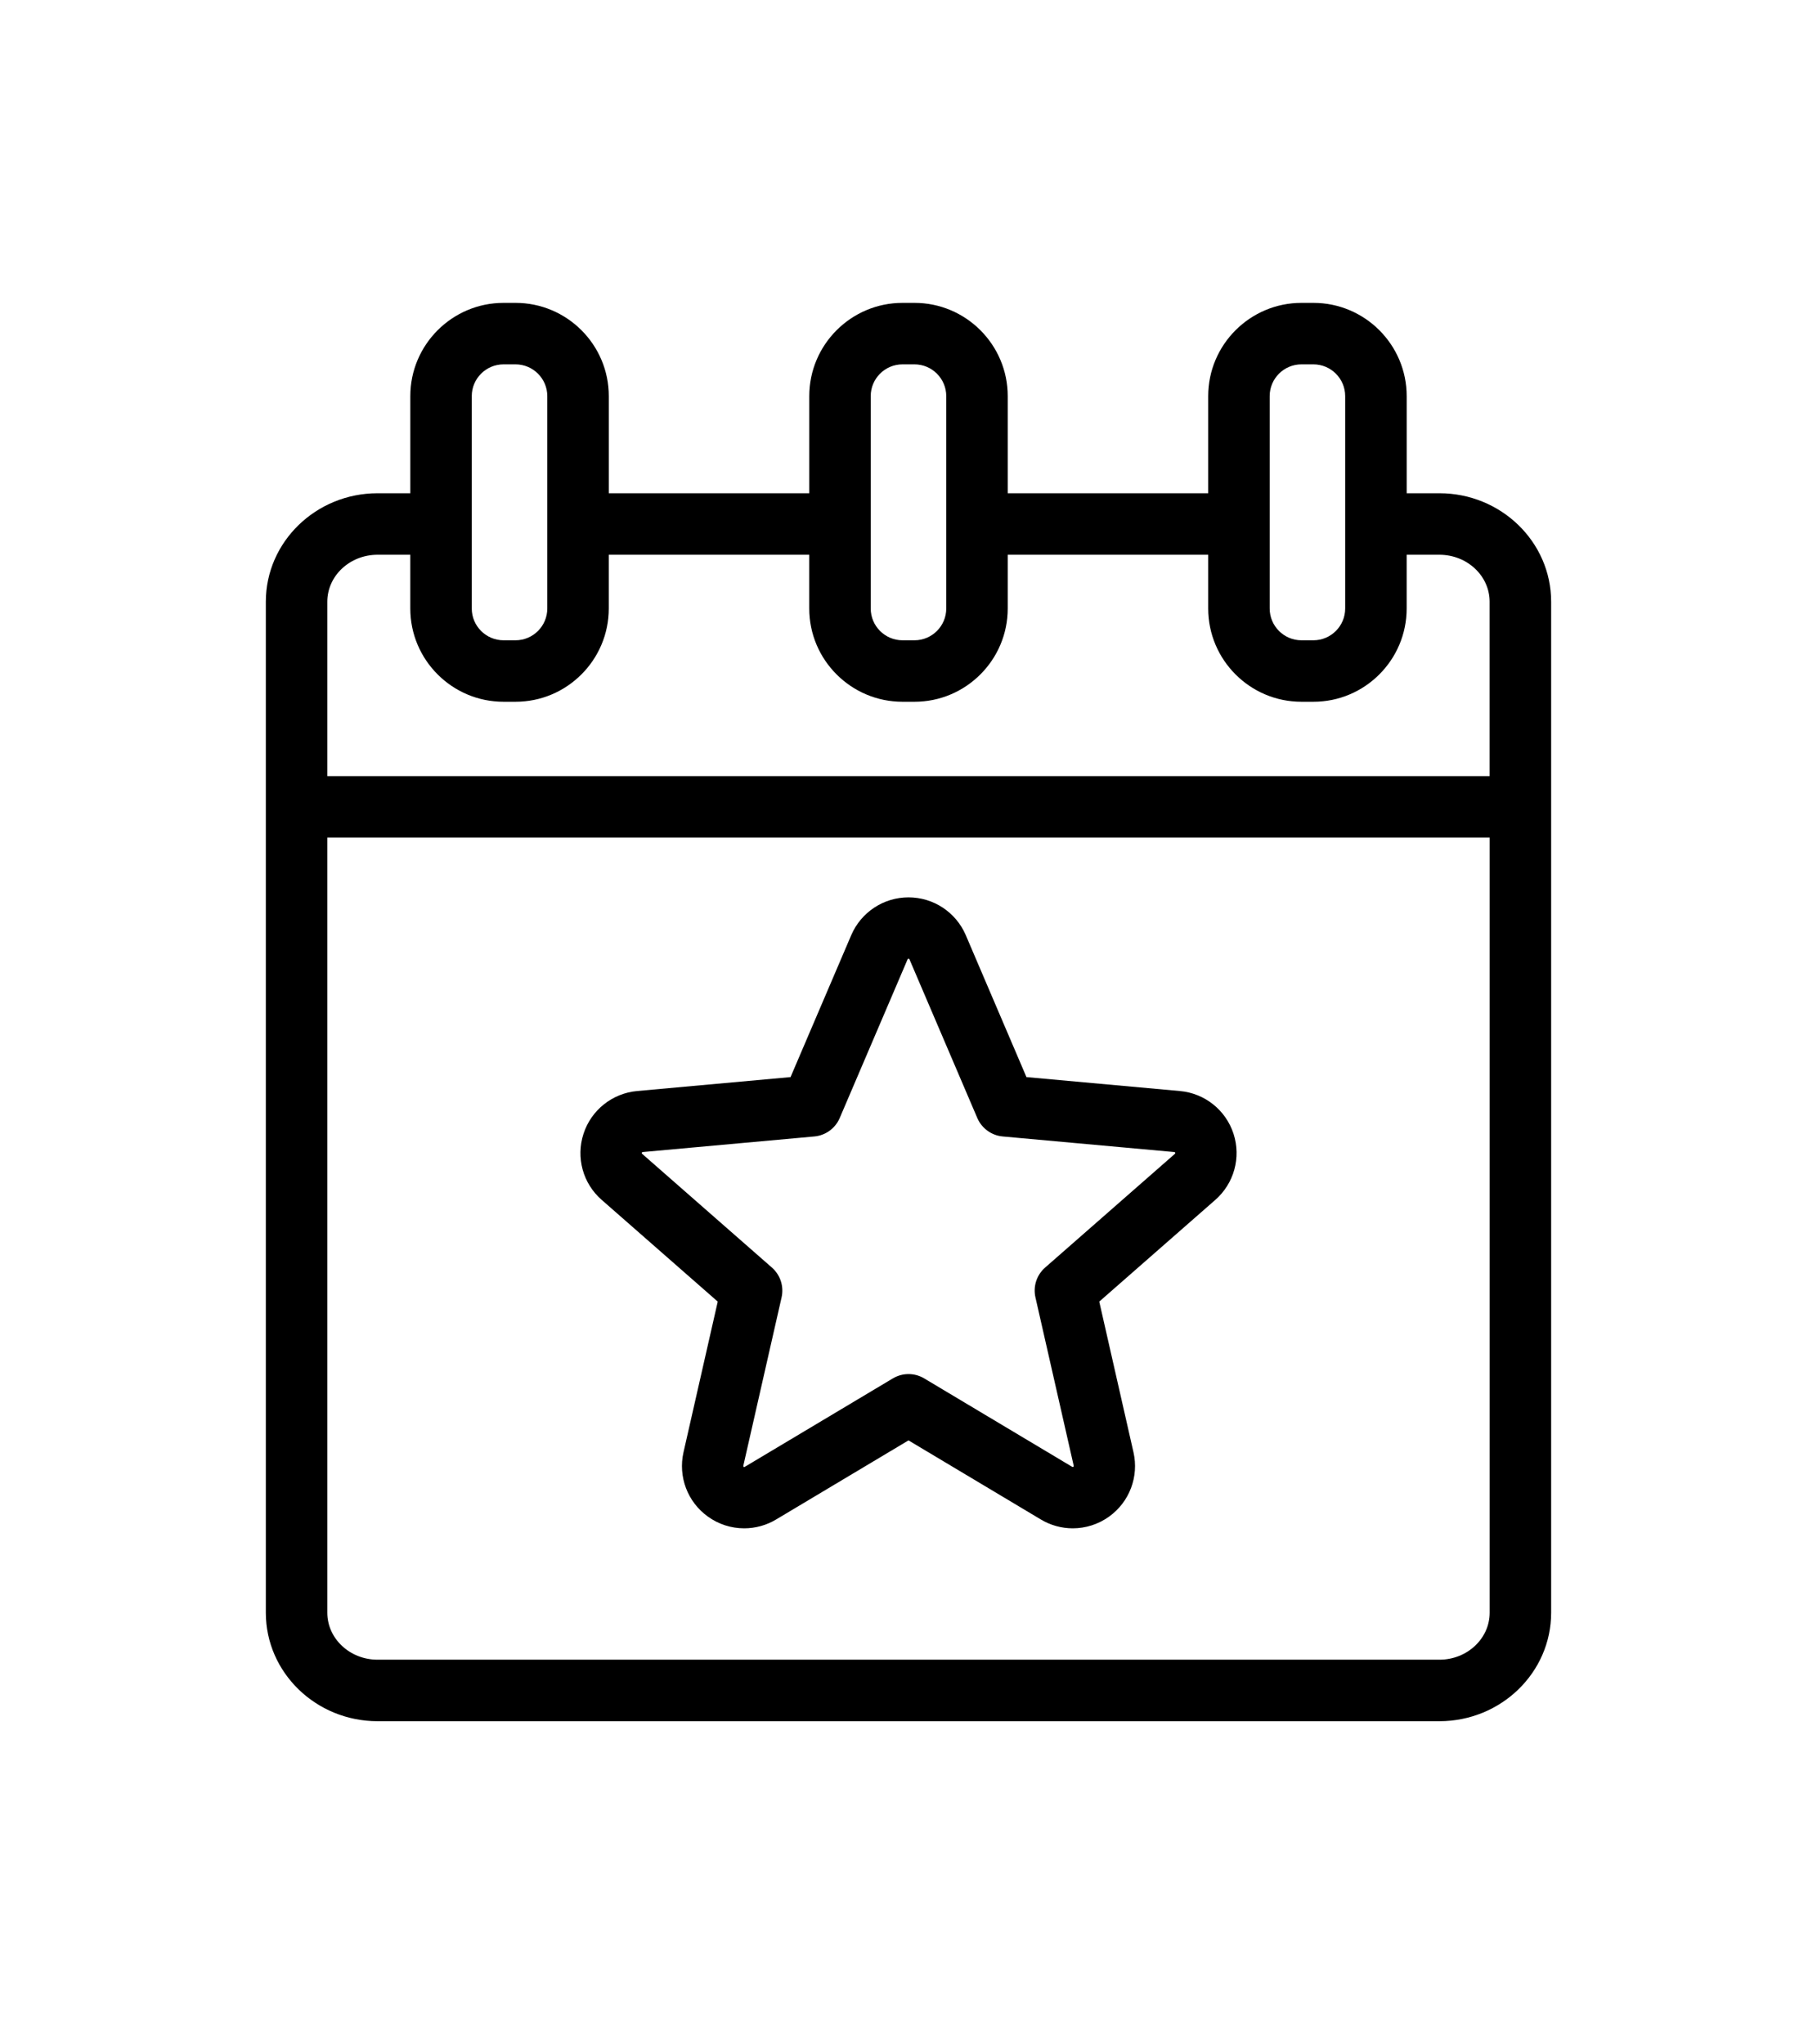 <svg width="72" height="81" viewBox="0 0 72 81" fill="none" xmlns="http://www.w3.org/2000/svg">
<path d="M57.038 19.543H55.741V15.695C55.741 13.658 54.083 12 52.045 12H51.572C49.534 12 47.876 13.658 47.876 15.695V19.543H39.932V15.695C39.932 13.658 38.275 12 36.237 12H35.763C33.725 12 32.068 13.658 32.068 15.695V19.543H24.124V15.695C24.124 13.658 22.466 12 20.428 12H19.954C17.917 12 16.259 13.658 16.259 15.695V19.543H14.961C12.521 19.543 10.534 21.47 10.534 23.84V63.899C10.534 66.268 12.52 68.196 14.961 68.196H57.038C59.479 68.196 61.465 66.269 61.465 63.899V23.84C61.465 21.471 59.48 19.543 57.038 19.543H57.038ZM50.312 15.695C50.312 15.001 50.877 14.436 51.571 14.436H52.044C52.739 14.436 53.304 15.001 53.304 15.695V24.109C53.304 24.804 52.739 25.369 52.044 25.369H51.571C50.877 25.369 50.312 24.804 50.312 24.109V15.695ZM34.503 15.695C34.503 15.001 35.068 14.436 35.763 14.436H36.236C36.93 14.436 37.496 15.001 37.496 15.695V24.109C37.496 24.804 36.931 25.369 36.236 25.369H35.763C35.069 25.369 34.503 24.804 34.503 24.109V15.695ZM18.694 15.695C18.694 15.001 19.259 14.436 19.954 14.436H20.427C21.122 14.436 21.687 15.001 21.687 15.695V24.109C21.687 24.804 21.122 25.369 20.427 25.369H19.954C19.26 25.369 18.694 24.804 18.694 24.109V15.695ZM14.96 21.98H16.258V24.11C16.258 26.148 17.916 27.805 19.954 27.805H20.427C22.465 27.805 24.123 26.148 24.123 24.11V21.98H32.067V24.11C32.067 26.148 33.725 27.805 35.763 27.805H36.236C38.274 27.805 39.932 26.148 39.932 24.11V21.98H47.876V24.11C47.876 26.148 49.533 27.805 51.571 27.805H52.044C54.082 27.805 55.74 26.148 55.74 24.11V21.98H57.037C58.135 21.98 59.027 22.814 59.027 23.84V30.751H12.97V23.84C12.97 22.814 13.863 21.98 14.96 21.98ZM57.038 65.759H14.96C13.863 65.759 12.97 64.924 12.97 63.898V33.188H59.029V63.898C59.029 64.924 58.136 65.759 57.038 65.759H57.038Z" fill="black"/>
<path d="M46.755 43.228L40.674 42.676L38.268 37.048C37.877 36.141 36.987 35.554 36 35.554C35.013 35.554 34.122 36.142 33.731 37.052L31.326 42.676L25.243 43.228C24.26 43.319 23.427 43.984 23.122 44.922C22.815 45.864 23.099 46.892 23.842 47.54L28.441 51.571L27.084 57.542C26.866 58.508 27.243 59.507 28.045 60.085C28.469 60.392 28.969 60.554 29.49 60.554C29.934 60.554 30.372 60.433 30.755 60.203L36 57.07L41.24 60.201C41.633 60.437 42.071 60.554 42.509 60.554C43.018 60.554 43.525 60.396 43.956 60.084C44.758 59.504 45.134 58.505 44.915 57.54L43.559 51.571L48.156 47.542C48.9 46.891 49.184 45.864 48.88 44.924C48.575 43.983 47.741 43.317 46.755 43.228H46.755ZM46.556 45.716L41.414 50.222C41.079 50.515 40.931 50.968 41.03 51.403L42.547 58.077C42.55 58.094 42.544 58.109 42.531 58.118C42.519 58.127 42.505 58.128 42.49 58.12L36.624 54.615C36.241 54.385 35.762 54.385 35.378 54.615L29.509 58.12C29.479 58.138 29.485 58.129 29.469 58.118C29.456 58.108 29.451 58.093 29.454 58.078L30.971 51.403C31.069 50.969 30.922 50.516 30.587 50.222L25.442 45.713C25.431 45.704 25.427 45.688 25.432 45.673C25.438 45.657 25.45 45.647 25.464 45.646L32.268 45.028C32.713 44.988 33.1 44.707 33.275 44.296L35.965 38.007C35.971 37.991 35.985 37.982 36.001 37.982C36.017 37.982 36.03 37.991 36.036 38.004L38.726 44.296C38.902 44.706 39.289 44.988 39.733 45.028L46.537 45.646C46.552 45.647 46.564 45.657 46.568 45.671C46.568 45.671 46.568 45.672 46.568 45.672C46.574 45.688 46.569 45.704 46.556 45.716Z" fill="black"/>
</svg>
